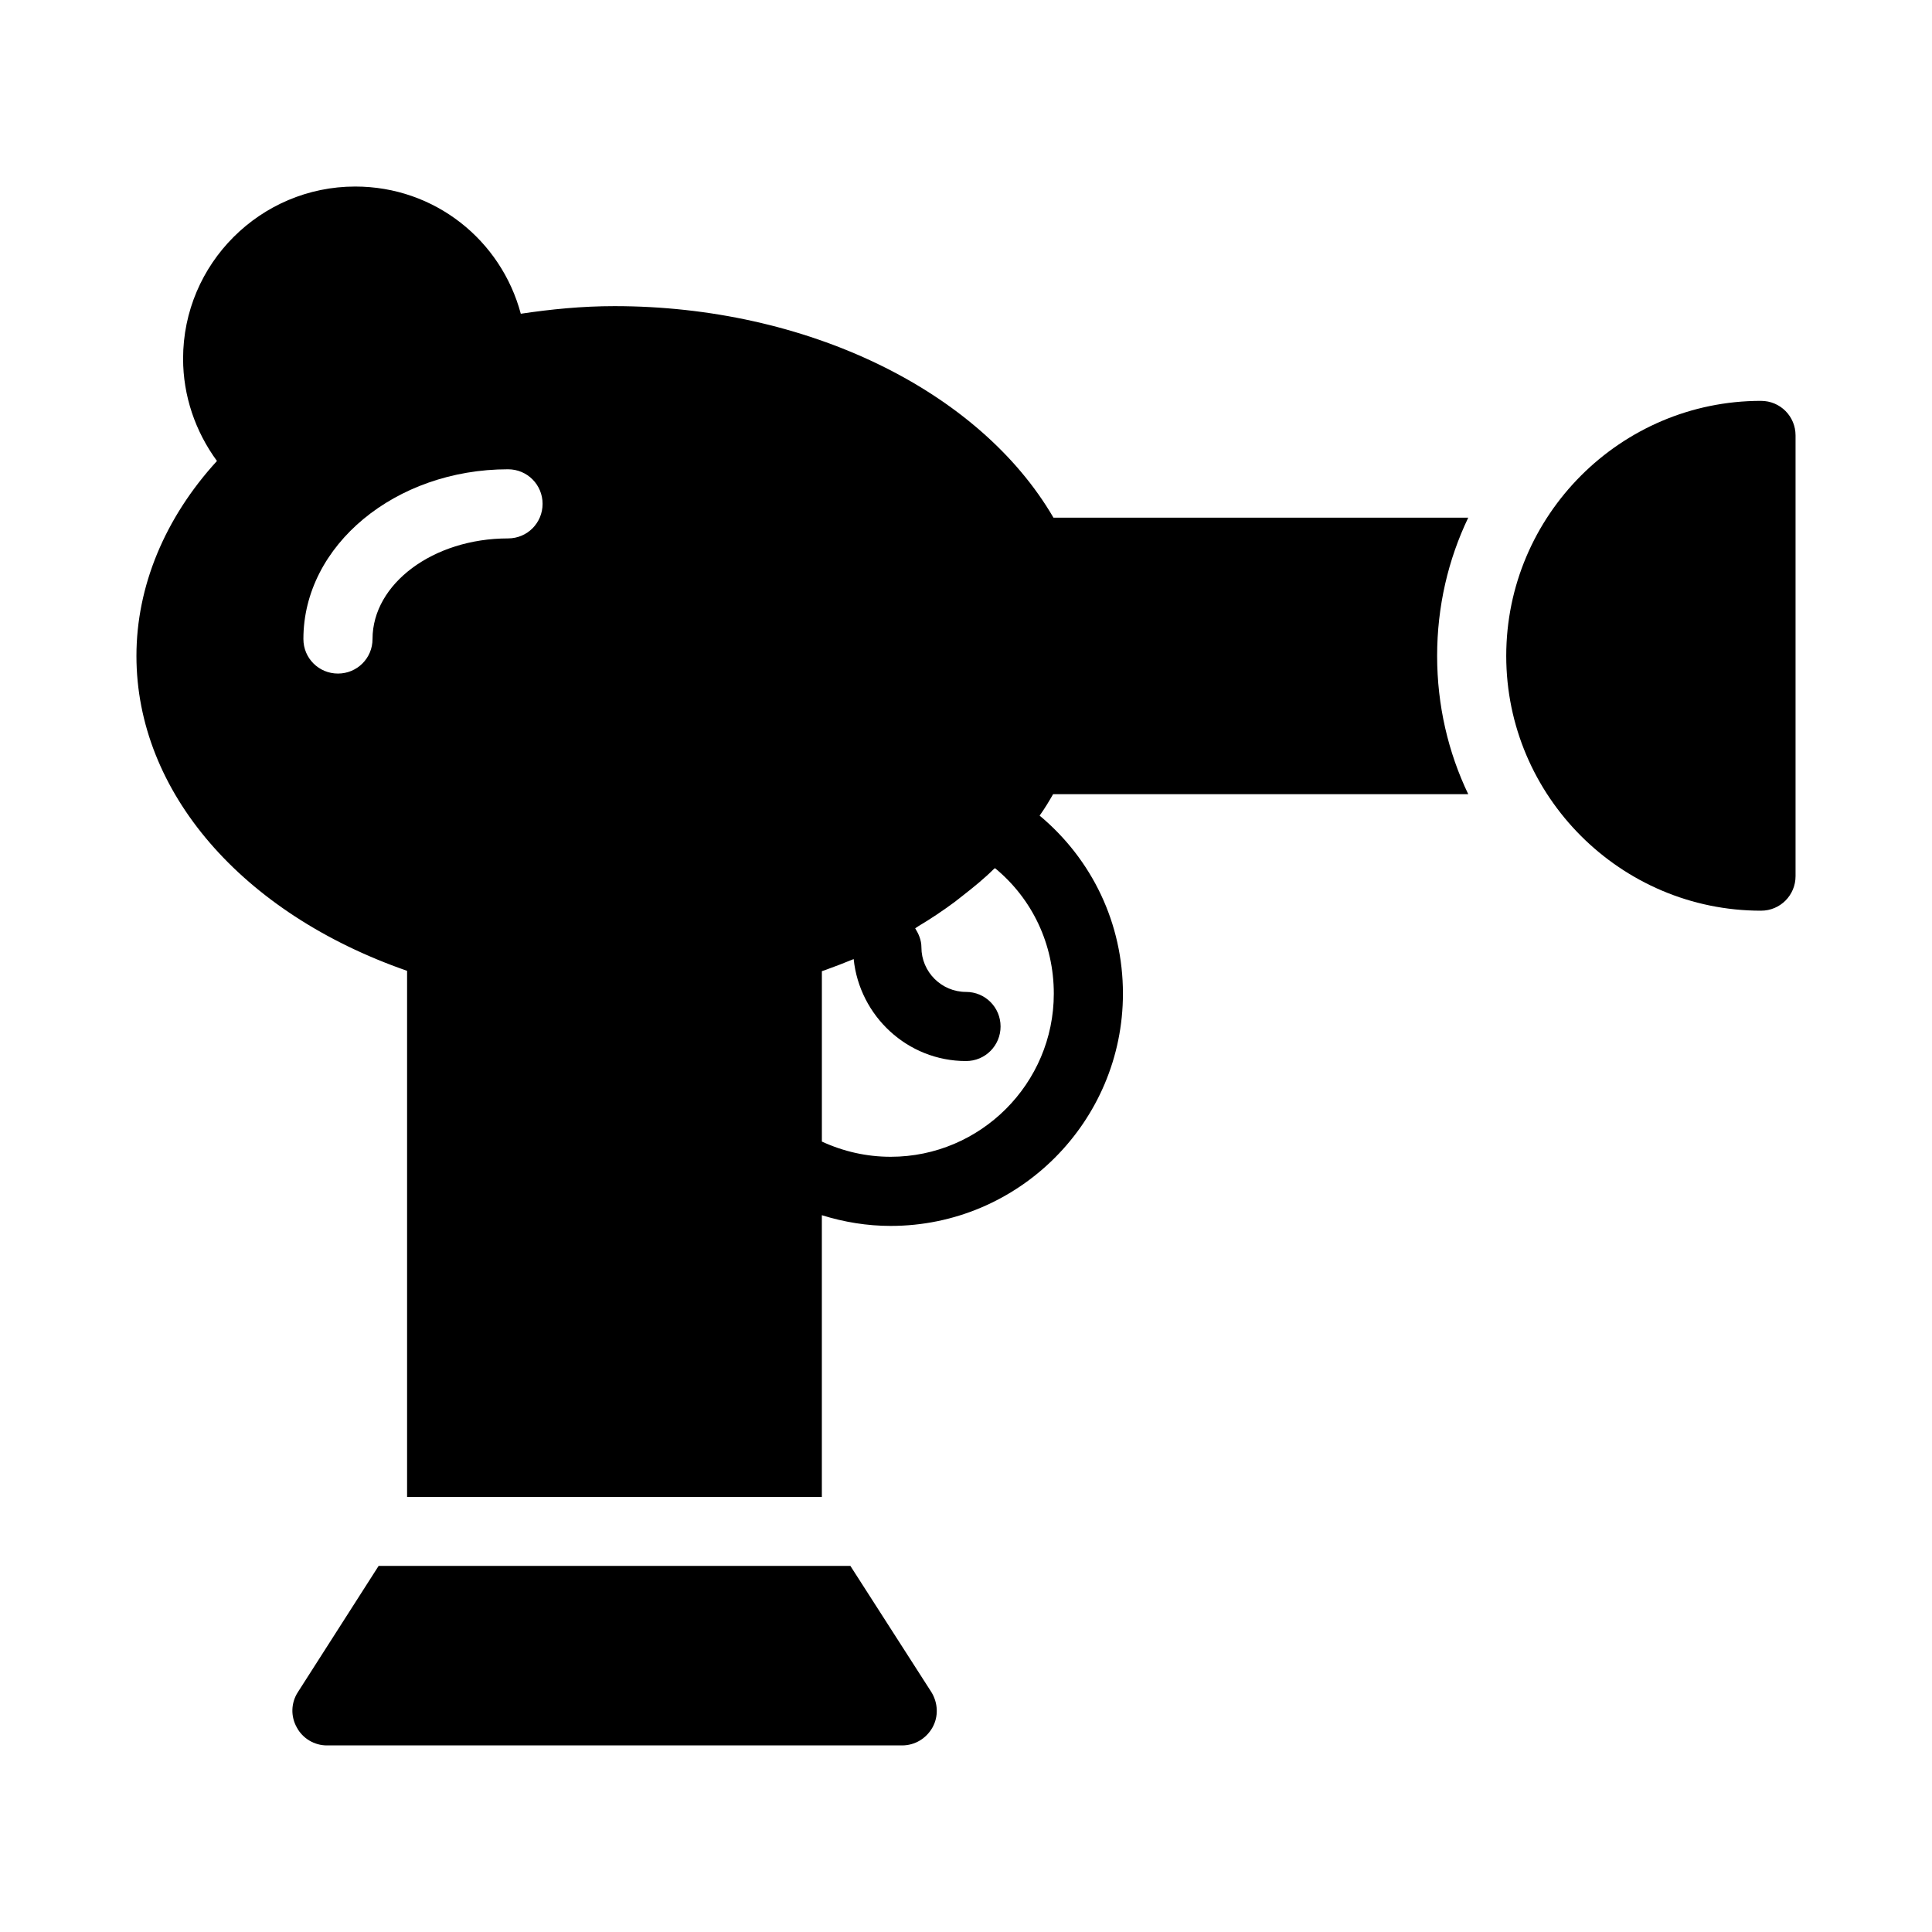 <?xml version="1.0" encoding="UTF-8"?>
<!-- Uploaded to: ICON Repo, www.svgrepo.com, Generator: ICON Repo Mixer Tools -->
<svg fill="#000000" width="800px" height="800px" version="1.1" viewBox="144 144 512 512" xmlns="http://www.w3.org/2000/svg">
 <g>
  <path d="m610.68 250.23c-37.191 0-67.512 30.32-67.512 67.602 0 37.191 30.32 67.512 67.512 67.512 5.129 0 9.16-4.121 9.16-9.16v-116.79c0-5.039-4.031-9.16-9.16-9.16z"/>
  <path d="m369.36 558.98h-125.02l-21.41 33.469c-1.832 2.84-1.926 6.414-0.273 9.344 1.559 2.93 4.672 4.762 7.969 4.762h152.43c3.391 0 6.414-1.832 8.062-4.762 1.645-2.93 1.461-6.504-0.277-9.344z"/>
  <path d="m533.1 354.47c-5.312-11.082-8.246-23.543-8.246-36.641 0-13.098 2.93-25.559 8.246-36.641h-109.92c-19.695-33.801-65.496-56.059-116.34-56.059-8.609 0-16.855 0.824-24.824 2.016-5.223-19.512-22.809-33.711-43.879-33.711-25.098 0-45.617 20.426-45.617 45.617 0 9.801 3.207 19.238 8.977 27.113-13.832 15.117-21.34 33.254-21.34 51.664 0 36 27.938 68.242 71.723 83.449v139.42h109.92v-74.656c5.863 1.832 12 2.84 18.23 2.84 33.984 0 61.559-27.664 61.559-61.559 0-18.594-8.152-35.543-22.078-47.176 1.375-1.926 2.473-3.758 3.574-5.68zm-254.47-67.785c-19.785 0-35.906 12-35.906 26.656 0 5.129-4.121 9.16-9.16 9.16-5.039 0-9.16-4.031-9.16-9.16 0-24.824 24.367-44.977 54.227-44.977 5.129 0 9.16 4.121 9.16 9.16 0 5.039-4.027 9.16-9.16 9.16zm144.64 120.64c0 23.816-19.418 43.234-43.234 43.234-6.32 0-12.457-1.375-18.23-4.031v-45.16c0.273-0.09 0.551-0.184 0.824-0.273 2.566-0.914 5.129-1.922 7.602-2.93 1.559 15.113 14.289 27.023 29.77 27.023 5.129 0 9.16-4.121 9.16-9.16s-4.031-9.16-9.16-9.16c-6.504 0-11.816-5.312-11.816-11.816 0-1.922-0.734-3.57-1.648-5.039 0.273-0.184 0.551-0.367 0.824-0.551 3.391-2.016 6.504-4.121 9.617-6.414 0.73-0.551 1.375-1.098 2.106-1.648 2.93-2.289 5.769-4.582 8.336-7.144 0.09-0.09 0.184-0.09 0.273-0.184 9.898 8.156 15.578 20.152 15.578 33.254z"/>
 </g>
</svg>